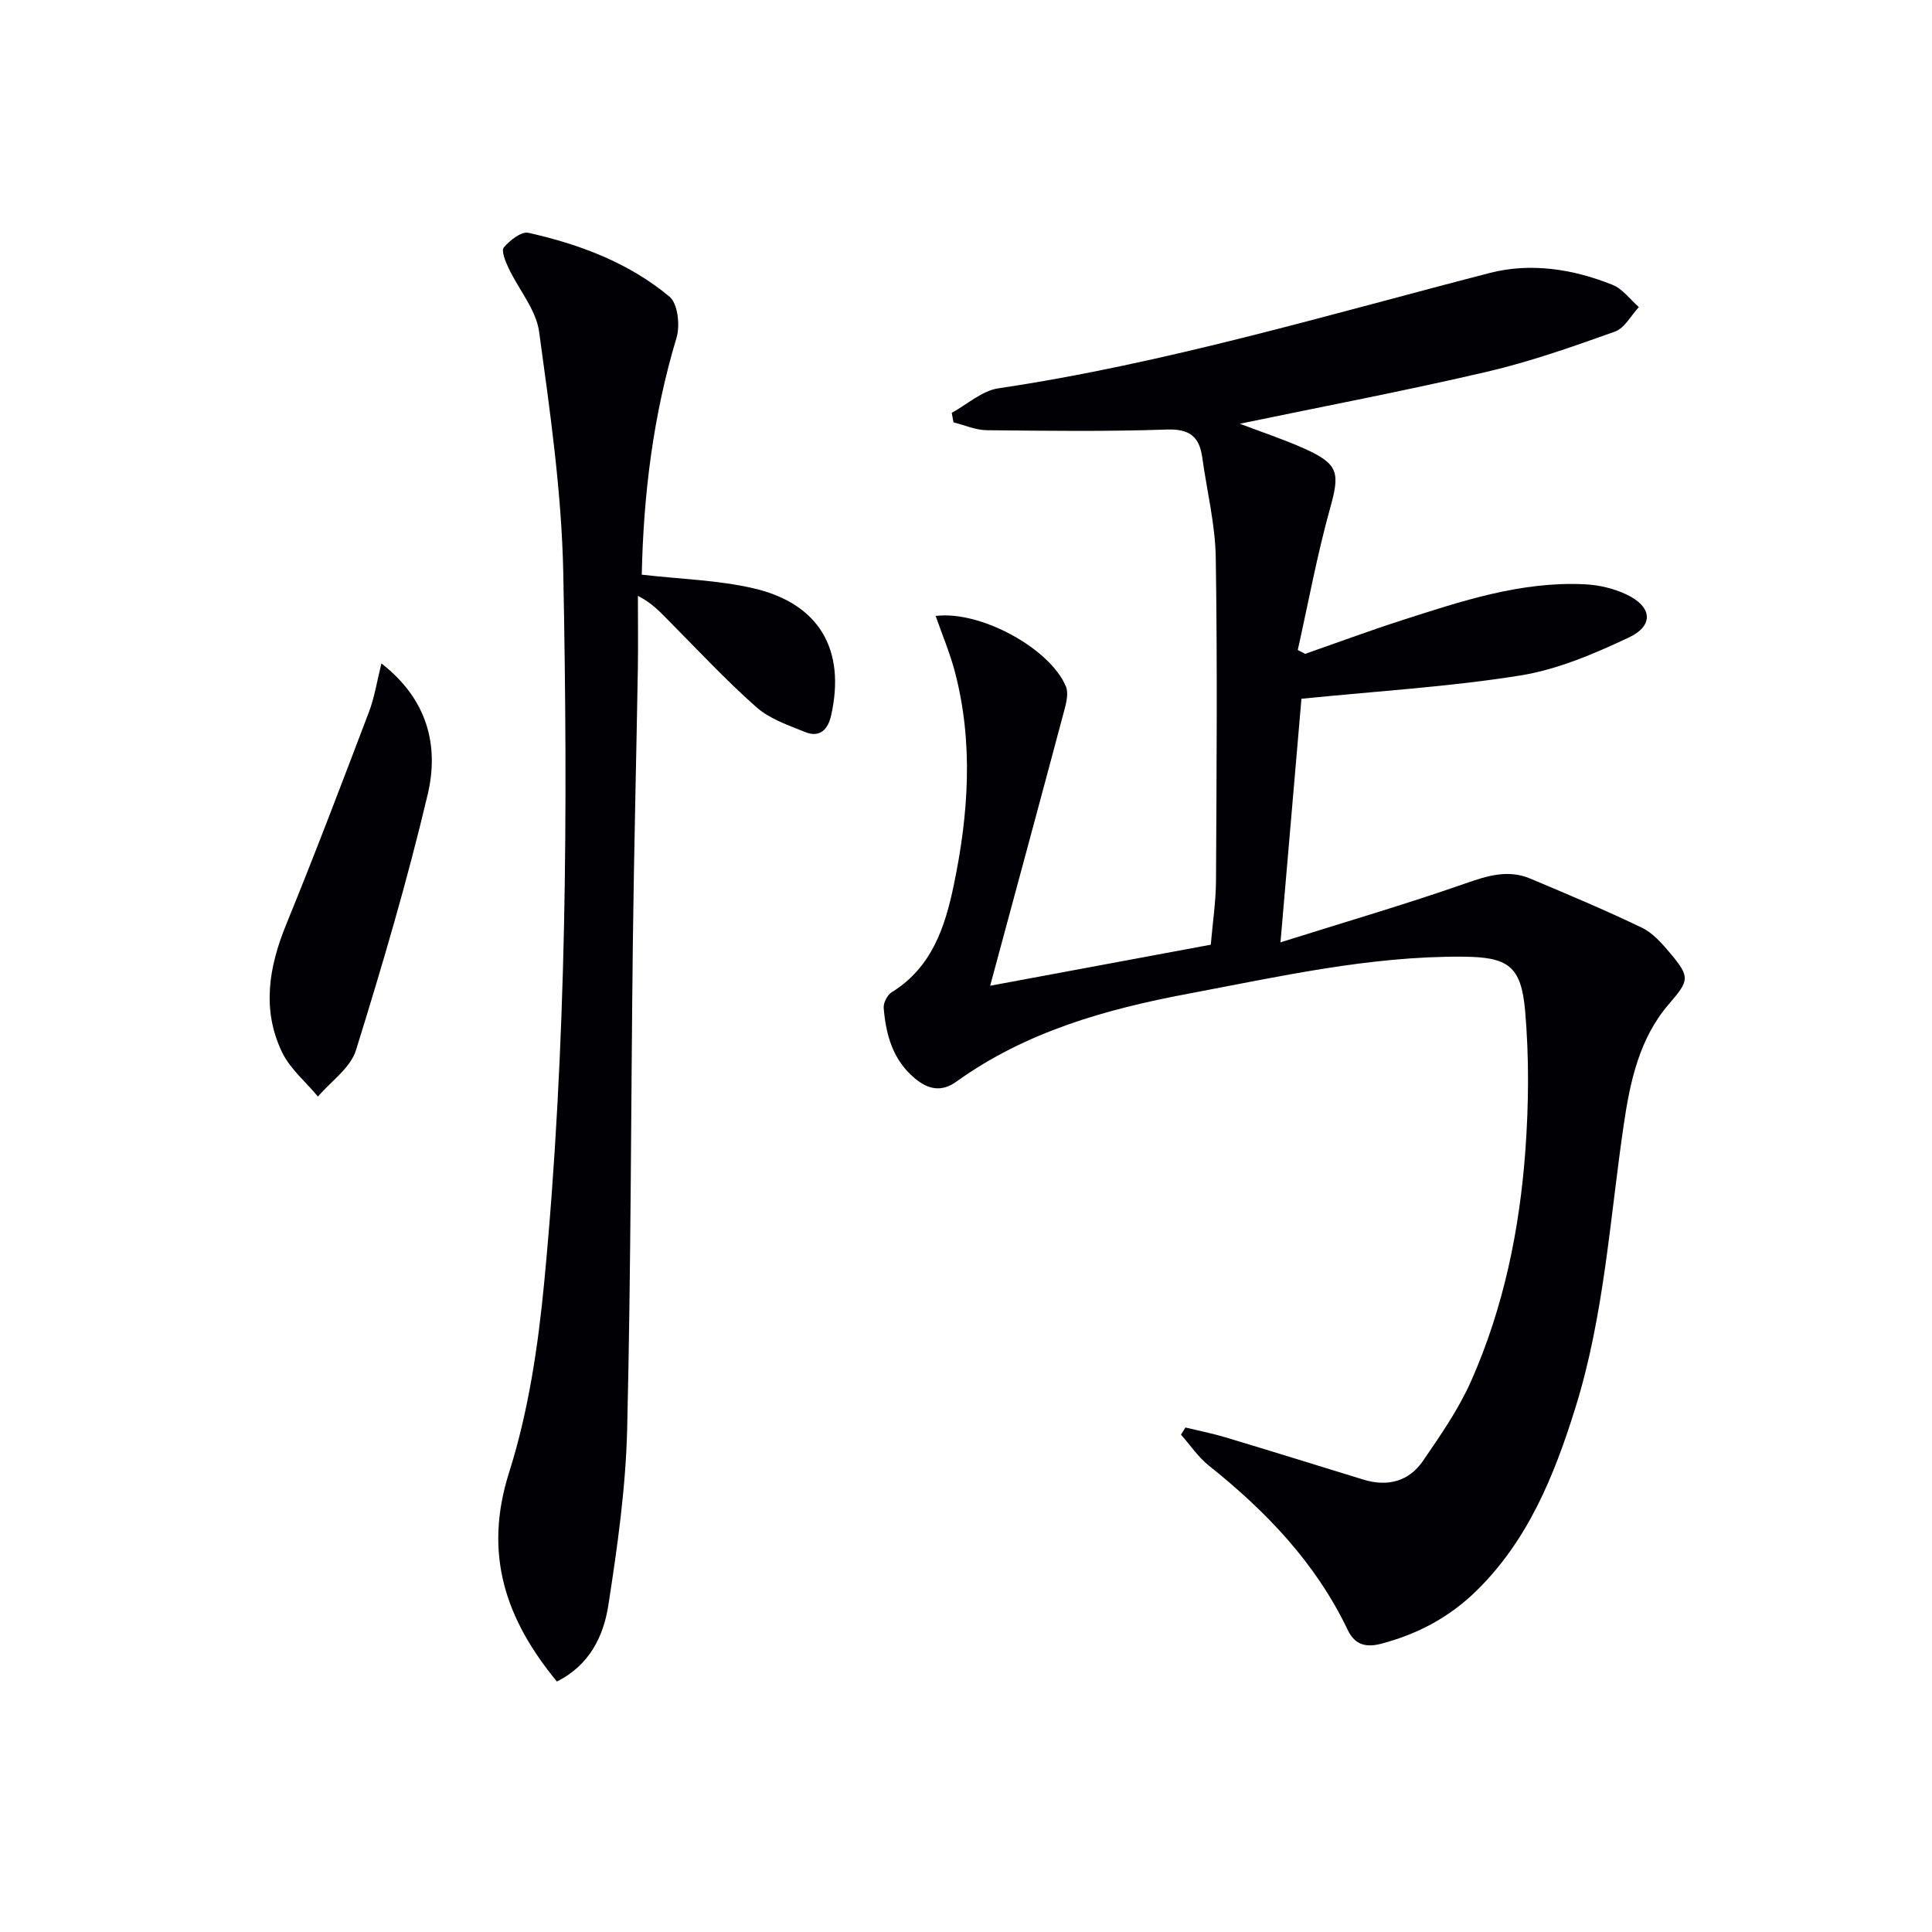<svg enable-background="new 0 0 400 400" viewBox="0 0 400 400" xmlns="http://www.w3.org/2000/svg"><g fill="#010105"><path d="m245.43 295.55c2.77.67 5.58 1.22 8.31 2.04 9.52 2.86 19.01 5.82 28.51 8.74 5.03 1.55 9.44.4 12.38-3.89 3.64-5.32 7.39-10.72 9.98-16.58 6.71-15.17 10.02-31.32 11.21-47.78.69-9.56.77-19.26-.06-28.8-.82-9.41-3.6-11.15-13.02-11.21-19.26-.12-37.92 4.13-56.69 7.66-17.1 3.21-33.65 7.87-48.04 18.21-3.1 2.22-5.83 1.62-8.58-.66-4.58-3.81-6.02-9.03-6.47-14.6-.09-1.06.76-2.7 1.68-3.26 8.3-5.13 11.04-13.53 12.84-22.22 3.04-14.6 4.07-29.34.25-44-1.03-3.95-2.64-7.74-4.01-11.67 9.16-1.18 23.61 6.63 26.96 14.58.56 1.32.13 3.24-.28 4.77-5.04 18.91-10.16 37.79-15.4 57.21 14.85-2.76 30.06-5.6 45.68-8.5.38-4.45 1.05-8.86 1.08-13.28.12-22.29.3-44.59-.05-66.87-.11-6.91-1.84-13.79-2.79-20.7-.59-4.3-2.59-5.97-7.3-5.81-12.44.43-24.9.27-37.35.14-2.29-.03-4.57-1.06-6.86-1.62-.12-.66-.24-1.32-.36-1.98 3.21-1.75 6.26-4.57 9.65-5.07 34.58-5.15 67.99-15.17 101.72-23.88 8.47-2.19 17.26-.84 25.45 2.46 2.09.84 3.64 3.03 5.44 4.6-1.63 1.74-2.95 4.36-4.94 5.07-8.74 3.12-17.54 6.23-26.56 8.33-16.88 3.94-33.93 7.18-51.12 10.75 4.51 1.72 9.04 3.21 13.37 5.15 7.14 3.2 7.36 5.04 5.33 12.32-2.69 9.66-4.51 19.57-6.7 29.38.51.26 1.02.53 1.54.79 6.66-2.32 13.27-4.78 19.99-6.94 12.34-3.97 24.69-8.11 37.91-7.46 2.91.14 5.97.86 8.59 2.1 5.36 2.52 5.77 6.45.47 8.94-7.15 3.36-14.71 6.6-22.42 7.84-14.69 2.35-29.62 3.24-45.32 4.82-1.32 15.34-2.76 32.09-4.34 50.43 13.46-4.24 25.98-7.89 38.27-12.19 4.59-1.61 8.86-2.94 13.46-1 7.76 3.26 15.53 6.52 23.11 10.17 2.29 1.1 4.19 3.3 5.88 5.31 4.17 4.97 3.88 5.63-.32 10.51-6.11 7.1-8.01 16-9.32 24.88-2.9 19.69-4.06 39.65-10.06 58.81-4.35 13.92-9.74 27.25-20.41 37.73-5.59 5.49-12.18 9.01-19.8 11.01-3.52.92-5.57-.11-6.9-2.89-6.62-13.86-16.9-24.56-28.75-34.01-2.21-1.77-3.86-4.25-5.76-6.4.3-.5.61-.99.92-1.48z"/><path d="m132.87 118.98c8.14.94 15.85 1.12 23.2 2.84 13.6 3.18 19.06 12.75 16 26.33-.65 2.91-2.36 4.63-5.35 3.42-3.5-1.41-7.34-2.71-10.09-5.13-6.34-5.6-12.13-11.84-18.1-17.85-1.74-1.75-3.36-3.62-6.46-5.23 0 5.05.07 10.1-.01 15.15-.32 18.8-.8 37.61-1.03 56.41-.41 33.63-.38 67.26-1.18 100.87-.29 12.22-2.02 24.46-3.9 36.57-.99 6.38-3.88 12.4-10.65 15.78-10.58-12.85-15.28-26.31-9.89-43.31 4.02-12.68 6.01-26.2 7.28-39.51 4.66-48.77 4.9-97.72 3.93-146.65-.33-16.7-2.73-33.4-5-49.98-.63-4.59-4.23-8.74-6.32-13.17-.64-1.35-1.56-3.6-.99-4.29 1.24-1.47 3.63-3.36 5.09-3.03 10.62 2.38 20.81 6.2 29.23 13.24 1.72 1.44 2.2 5.97 1.43 8.52-4.83 16.03-6.84 32.4-7.19 49.02z"/><path d="m78.97 137.36c9.52 7.39 11.97 17 9.58 27.12-4.22 17.84-9.41 35.47-14.86 52.98-1.14 3.65-5.16 6.4-7.86 9.57-2.53-3.05-5.79-5.75-7.45-9.21-4.21-8.81-2.72-17.64.9-26.48 5.95-14.56 11.53-29.26 17.12-43.97 1.15-3.03 1.64-6.32 2.57-10.01z"/></g></svg>